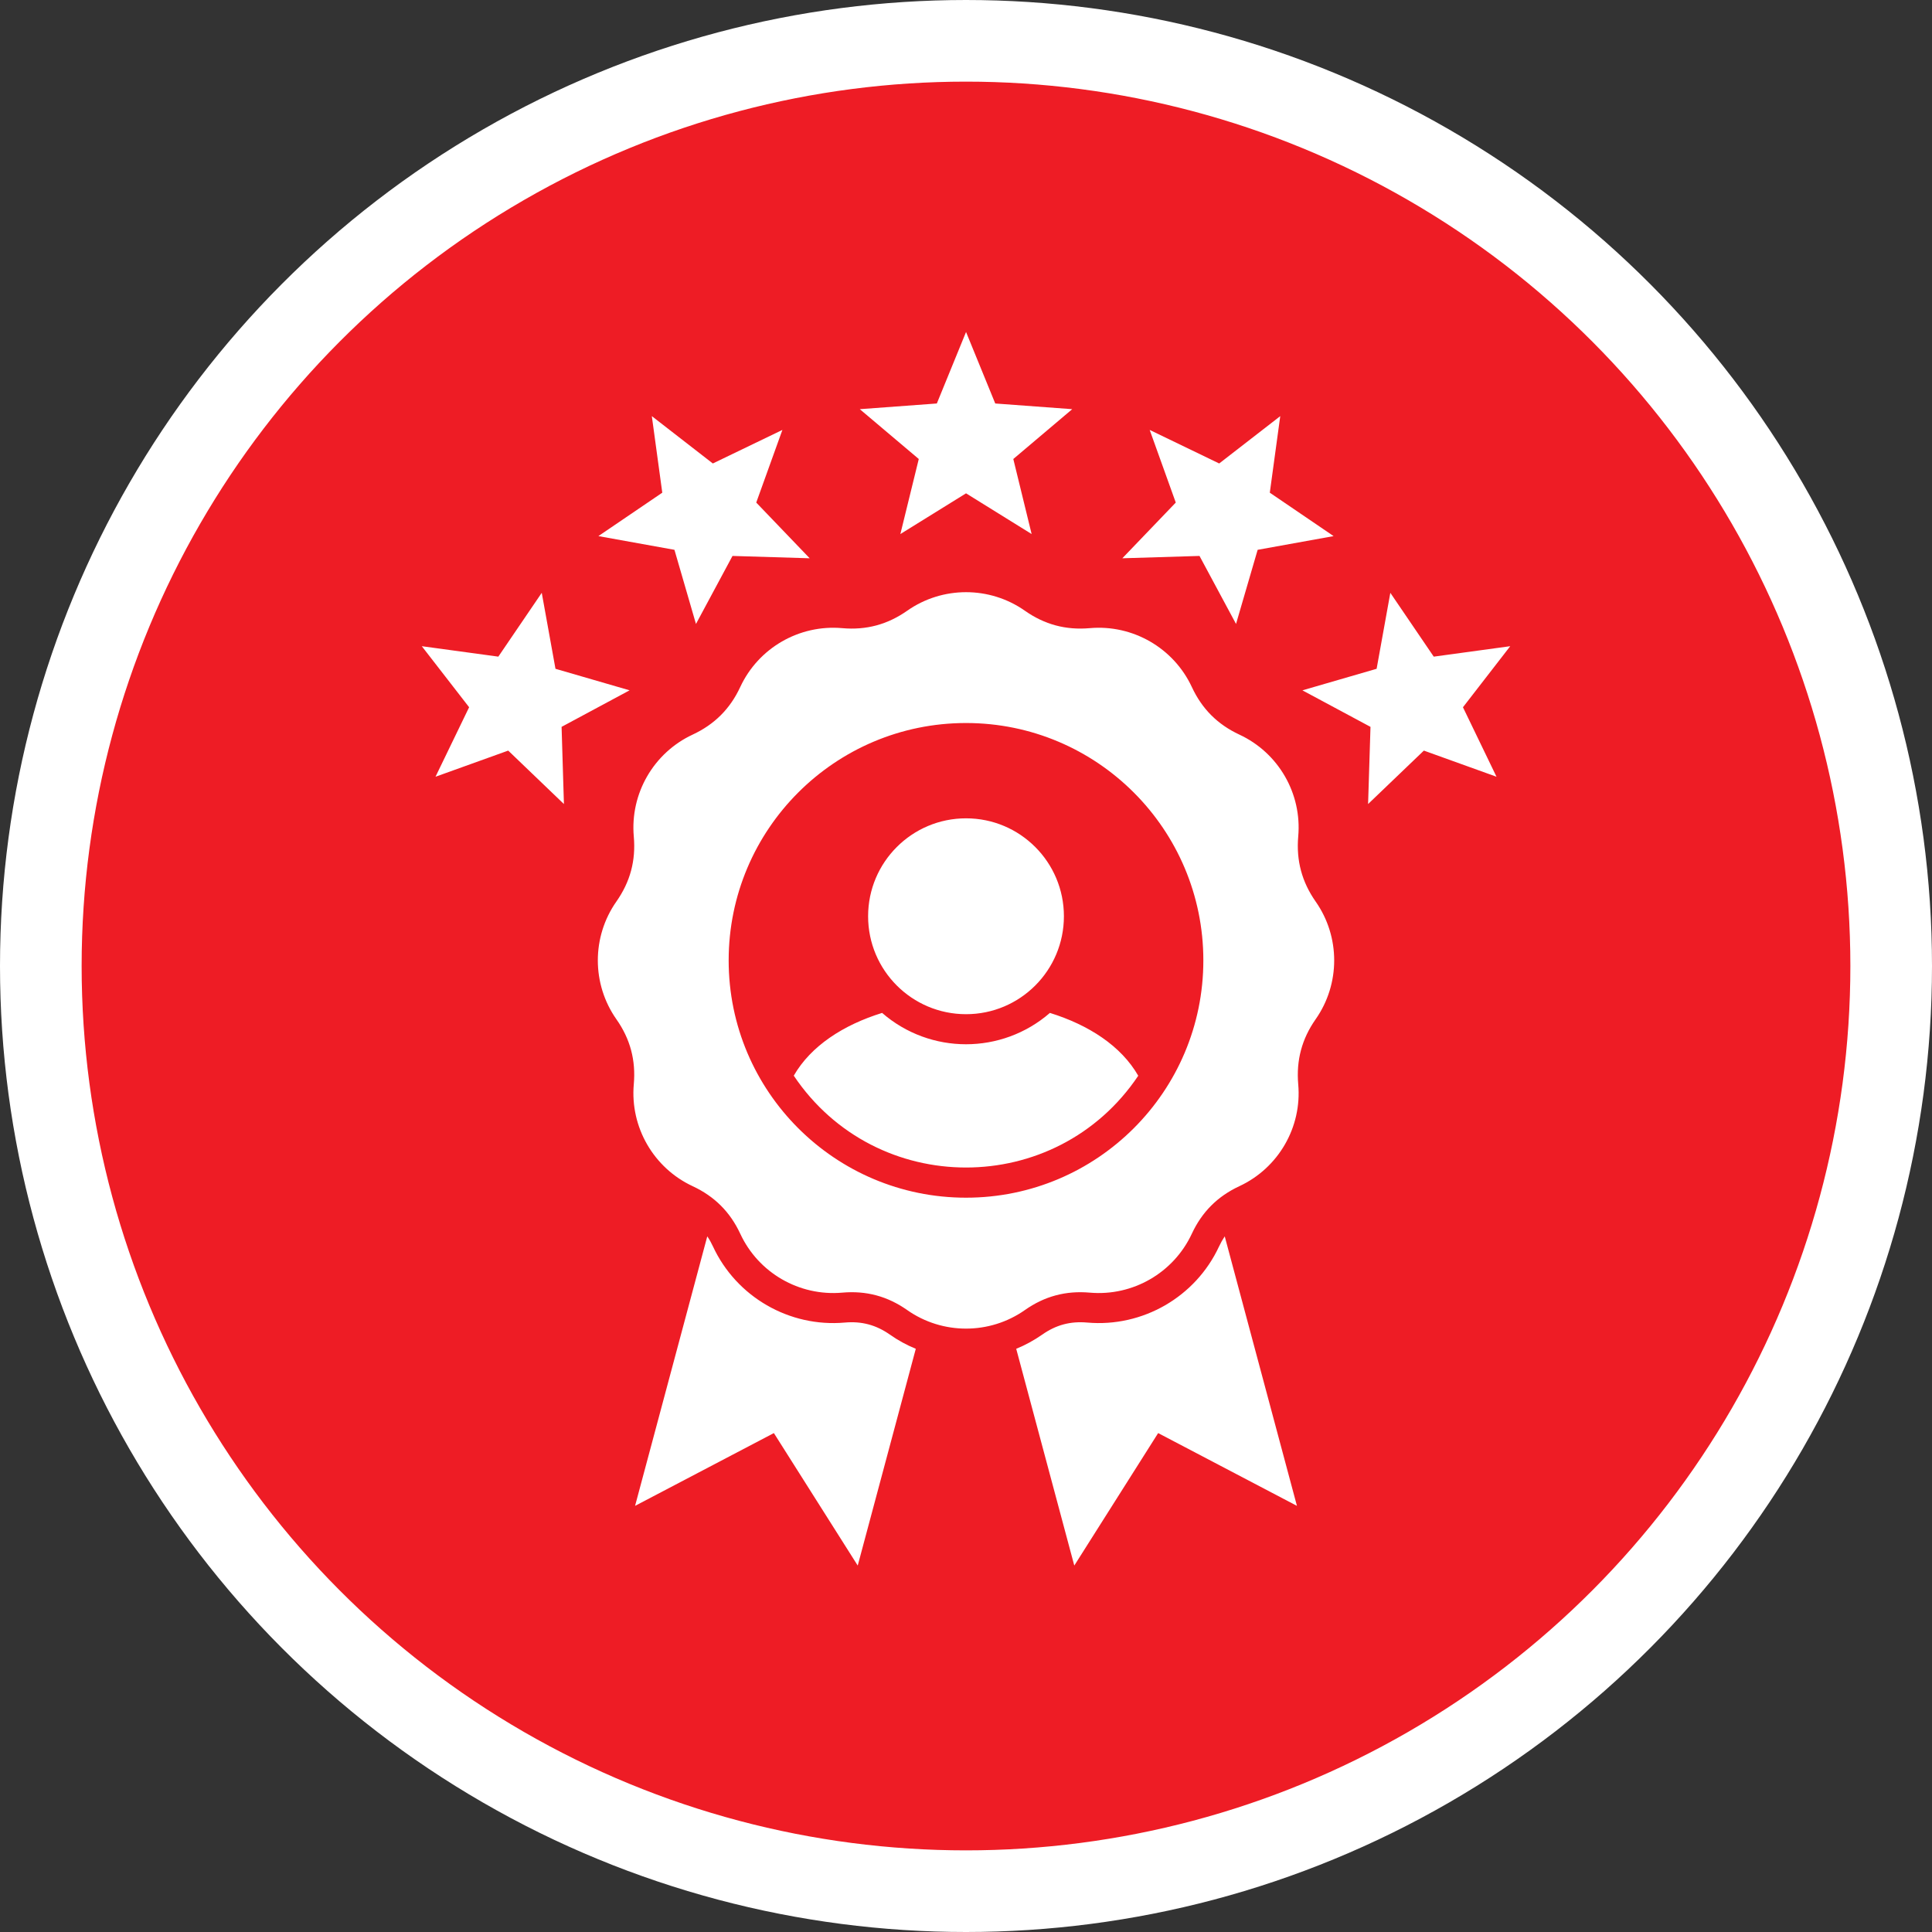 <svg xmlns="http://www.w3.org/2000/svg" width="142" height="142" viewBox="0 0 142 142" fill="none"><rect x="0" y="0" width="142" height="142" fill="#333333" stroke="none"/><circle cx="71" cy="71" r="68" fill="#EE1C25" stroke="white" stroke-width="6"></circle><path fill-rule="evenodd" clip-rule="evenodd" d="M58.341 79.061C59.6 76.872 61.987 75.331 64.834 74.448C68.37 77.52 73.63 77.52 77.167 74.448C80.014 75.331 82.401 76.872 83.66 79.066C77.621 88.061 64.38 88.061 58.341 79.061ZM111 47.495L107.526 51.982L109.992 57.09L104.653 55.168L100.553 59.096L100.73 53.424L95.726 50.739L101.18 49.156L102.188 43.572L105.379 48.263L111 47.495V47.495ZM94.097 30.586L93.329 36.212L98.019 39.403L92.436 40.411L90.847 45.859L88.162 40.861L82.49 41.033L86.418 36.938L84.501 31.599L89.609 34.065L94.097 30.586ZM31.001 47.495L36.627 48.262L39.818 43.572L40.827 49.156L46.275 50.738L41.276 53.423L41.448 59.096L37.353 55.168L32.009 57.09L34.48 51.981L31.001 47.494L31.001 47.495ZM47.91 30.586L52.392 34.065L57.505 31.599L55.583 36.938L59.511 41.033L53.838 40.861L51.153 45.86L49.571 40.411L43.981 39.403L48.677 36.212L47.909 30.586L47.91 30.586ZM71.003 24.401L73.15 29.656L78.807 30.074L74.477 33.736L75.824 39.252L71.003 36.259L66.176 39.252L67.529 33.736L63.194 30.074L68.856 29.656L71.003 24.401H71.003ZM71.003 60.146C74.978 60.146 78.196 63.369 78.196 67.344C78.196 71.319 74.978 74.542 71.003 74.542C67.028 74.542 63.805 71.319 63.805 67.344C63.805 63.369 67.028 60.146 71.003 60.146ZM66.678 44.888C69.269 43.07 72.737 43.07 75.328 44.888C76.775 45.907 78.342 46.324 80.103 46.168C83.258 45.891 86.261 47.625 87.598 50.493C88.345 52.102 89.489 53.246 91.093 53.993C93.966 55.33 95.7 58.328 95.418 61.483C95.266 63.249 95.684 64.811 96.698 66.263C98.516 68.854 98.516 72.322 96.698 74.913C95.684 76.36 95.266 77.927 95.418 79.693C95.7 82.843 93.966 85.846 91.093 87.183C89.489 87.93 88.345 89.074 87.598 90.678C86.261 93.551 83.257 95.285 80.103 95.008C78.342 94.852 76.775 95.269 75.328 96.288C72.737 98.106 69.269 98.106 66.678 96.288C65.226 95.269 63.664 94.852 61.898 95.008C58.743 95.285 55.74 93.551 54.408 90.678C53.661 89.074 52.512 87.93 50.908 87.183C48.04 85.846 46.306 82.843 46.583 79.693C46.74 77.927 46.322 76.36 45.303 74.913C43.485 72.322 43.485 68.854 45.303 66.263C46.322 64.811 46.74 63.249 46.583 61.483C46.306 58.328 48.04 55.33 50.908 53.993C52.512 53.246 53.661 52.102 54.408 50.493C55.74 47.625 58.743 45.891 61.898 46.168C63.664 46.325 65.226 45.907 66.678 44.888ZM71.003 53.141C80.635 53.141 88.445 60.956 88.445 70.588C88.445 80.22 80.635 88.029 71.003 88.029C61.371 88.029 53.556 80.22 53.556 70.588C53.556 60.956 61.366 53.141 71.003 53.141ZM51.984 90.871L46.677 110.679L56.879 105.33L63.042 115.067L67.31 99.135C66.639 98.861 66.001 98.512 65.409 98.095C64.39 97.379 63.33 97.097 62.092 97.207C58.012 97.568 54.126 95.321 52.402 91.613C52.277 91.346 52.141 91.096 51.984 90.871ZM90.017 90.871L95.324 110.679L85.123 105.33L78.959 115.067L74.691 99.135C75.36 98.863 75.997 98.513 76.598 98.095C77.616 97.379 78.672 97.097 79.91 97.207C83.989 97.568 87.876 95.321 89.599 91.613C89.719 91.355 89.859 91.107 90.017 90.871Z" fill="white"></path></svg>